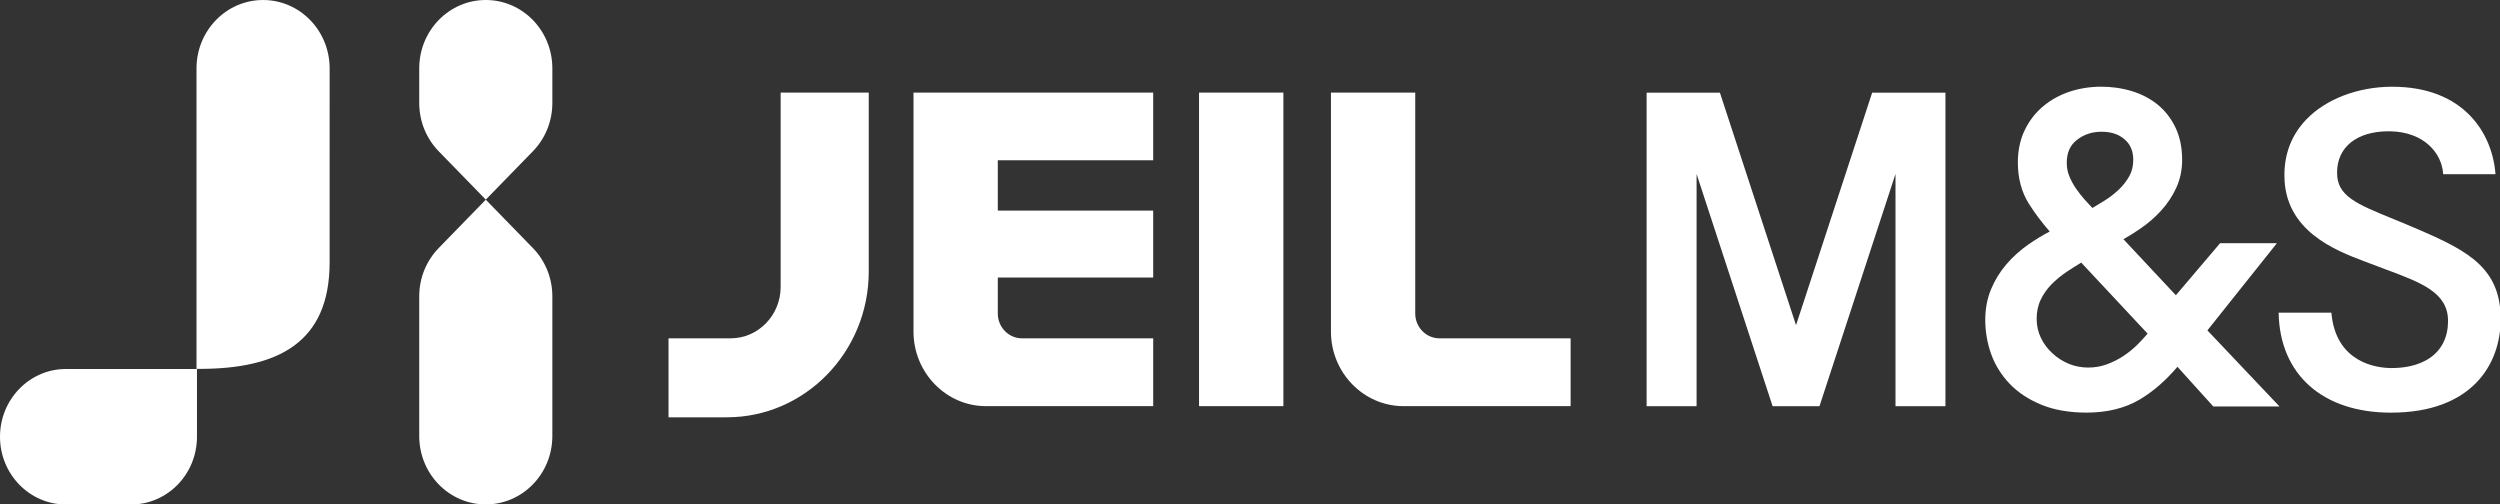 <svg xmlns="http://www.w3.org/2000/svg" width="228" height="46" viewBox="0 0 228 46" fill="none">
  <rect x="0" y="0" width="228" height="46" fill="#333333" stroke="none"/>
  <g clip-path="url(#clip0_159_16477)">
    <path d="M50.374 9.427V6.236C50.375 2.792 47.657 0 44.304 0C40.951 0 38.234 2.791 38.234 6.236V9.427C38.245 11.137 38.924 12.683 40.017 13.804L44.304 18.207L48.588 13.808C49.685 12.687 50.364 11.139 50.374 9.427Z" fill="white"/>
    <path d="M48.588 22.611L44.304 18.211L40.017 22.615C38.923 23.735 38.245 25.282 38.234 26.991V39.767C38.234 43.212 40.951 46.003 44.303 46.003C47.655 46.003 50.374 43.212 50.374 39.767V26.991C50.363 25.28 49.685 23.732 48.588 22.611Z" fill="white"/>
    <path d="M0 39.831C0 43.245 2.692 46.01 6.016 46.01H11.95C15.273 46.01 17.964 43.245 17.964 39.831V33.652H6.016C2.692 33.652 0 36.42 0 39.831Z" fill="white"/>
    <path d="M23.994 0.001C20.64 0.001 17.922 2.792 17.922 6.237V33.642H18.194C25.329 33.641 30.061 31.271 30.061 23.933L30.063 6.236C30.063 2.792 27.345 0.001 23.994 0.001Z" fill="white"/>
    <path d="M71.195 26.167C71.195 28.753 69.148 30.855 66.636 30.855H60.969V38.058H66.289C73.424 38.058 79.23 32.096 79.23 24.763V8.445H71.195V26.167Z" fill="white"/>
    <path d="M117.045 8.445H109.352V37.04H117.045V8.445Z" fill="white"/>
    <path d="M105.166 8.446H83.312V30.249C83.312 33.986 86.286 37.041 89.924 37.041H105.172V30.857H93.204C91.992 30.857 90.999 29.84 90.999 28.594V25.308H105.171V19.205H90.999V14.618H105.171V8.456H105.165V8.445L105.166 8.446Z" fill="white"/>
    <path d="M129.07 28.593V8.445H121.383V30.248C121.383 33.984 124.356 37.04 127.993 37.04H143.241V30.856H131.274C130.062 30.856 129.07 29.839 129.07 28.593Z" fill="white"/>
    <path d="M207.652 22.181H202.471L198.439 26.926L193.659 21.818C194.196 21.511 194.731 21.177 195.249 20.817C195.932 20.347 196.559 19.8 197.11 19.19C197.672 18.574 198.13 17.881 198.476 17.126C198.831 16.356 199.012 15.499 199.012 14.581C199.012 13.48 198.811 12.499 198.417 11.66C198.025 10.827 197.481 10.121 196.801 9.56C196.127 9.008 195.331 8.588 194.437 8.314C192.634 7.763 190.543 7.765 188.764 8.355C187.856 8.657 187.044 9.104 186.351 9.681C185.647 10.262 185.08 10.993 184.663 11.853C184.242 12.715 184.028 13.712 184.028 14.816C184.028 16.25 184.364 17.511 185.024 18.565C185.568 19.43 186.21 20.285 186.934 21.114C186.277 21.458 185.637 21.846 185.021 22.273C184.247 22.811 183.562 23.429 182.984 24.104C182.398 24.786 181.927 25.553 181.581 26.386C181.231 27.23 181.055 28.175 181.055 29.192C181.055 30.208 181.237 31.298 181.593 32.29C181.954 33.294 182.524 34.206 183.283 35.003C184.043 35.797 185.021 36.441 186.187 36.918C187.347 37.393 188.731 37.63 190.299 37.63C192.165 37.63 193.789 37.232 195.129 36.443C196.338 35.729 197.499 34.724 198.584 33.452L201.851 37.068H207.89L201.314 30.131L207.652 22.181ZM189.398 12.774C190.044 12.261 190.787 12.015 191.672 12.015C192.557 12.015 193.242 12.253 193.777 12.721C194.299 13.177 194.553 13.787 194.553 14.581C194.553 15.133 194.433 15.626 194.204 16.046C193.96 16.488 193.644 16.898 193.268 17.261C192.883 17.631 192.447 17.972 191.978 18.268C191.584 18.517 191.198 18.752 190.827 18.968C190.596 18.727 190.367 18.478 190.135 18.22C189.846 17.899 189.568 17.543 189.312 17.167C189.062 16.801 188.859 16.419 188.707 16.033C188.561 15.668 188.488 15.273 188.488 14.857C188.488 13.938 188.784 13.258 189.398 12.774ZM194.959 31.406C194.561 31.803 194.117 32.161 193.65 32.471C193.183 32.779 192.671 33.033 192.129 33.233C191.082 33.616 189.772 33.638 188.675 33.179C188.123 32.952 187.617 32.626 187.172 32.215C186.73 31.812 186.376 31.331 186.122 30.796C185.87 30.268 185.743 29.689 185.743 29.076C185.743 28.462 185.862 27.857 186.102 27.355C186.349 26.837 186.674 26.365 187.073 25.956C187.485 25.534 187.954 25.145 188.475 24.794C188.922 24.496 189.372 24.212 189.808 23.95L195.861 30.426C195.576 30.759 195.275 31.089 194.958 31.405L194.959 31.406Z" fill="white"/>
    <path d="M163.798 29.659L156.855 8.449H150.172V37.044H154.728V15.866L161.661 37.044H165.937L172.87 15.863V37.044H177.424V8.449H170.742L163.798 29.659Z" fill="white"/>
    <path d="M220.78 21.023C219.855 20.621 219.009 20.275 218.264 19.97C214.845 18.57 213.128 17.868 213.141 15.734C213.141 13.416 214.939 11.974 217.833 11.974L217.99 11.976C221.052 12.028 222.706 13.95 222.818 15.887H227.588C227.313 12.158 224.707 7.91 218.178 7.91C215.073 7.91 212.148 9.019 210.353 10.877C209.003 12.277 208.325 14.008 208.34 16.023C208.34 21.069 213.046 22.853 215.575 23.812C215.575 23.812 217.018 24.361 217.507 24.542C220.848 25.783 223.261 26.68 223.261 29.275C223.261 30.715 222.705 31.871 221.651 32.611C220.531 33.4 219.123 33.566 218.138 33.566L217.982 33.564C216.812 33.544 213.009 33.117 212.623 28.516H207.812C207.906 34.146 211.812 37.634 218.053 37.634C225.432 37.634 228.062 33.227 228.062 29.104C228.062 24.525 225.179 22.931 220.781 21.025L220.78 21.023Z" fill="white"/>
  </g>
  <defs>
    <clipPath id="clip0_159_16477">
      <rect width="228" height="46" fill="white"/>
    </clipPath>
  </defs>
</svg>